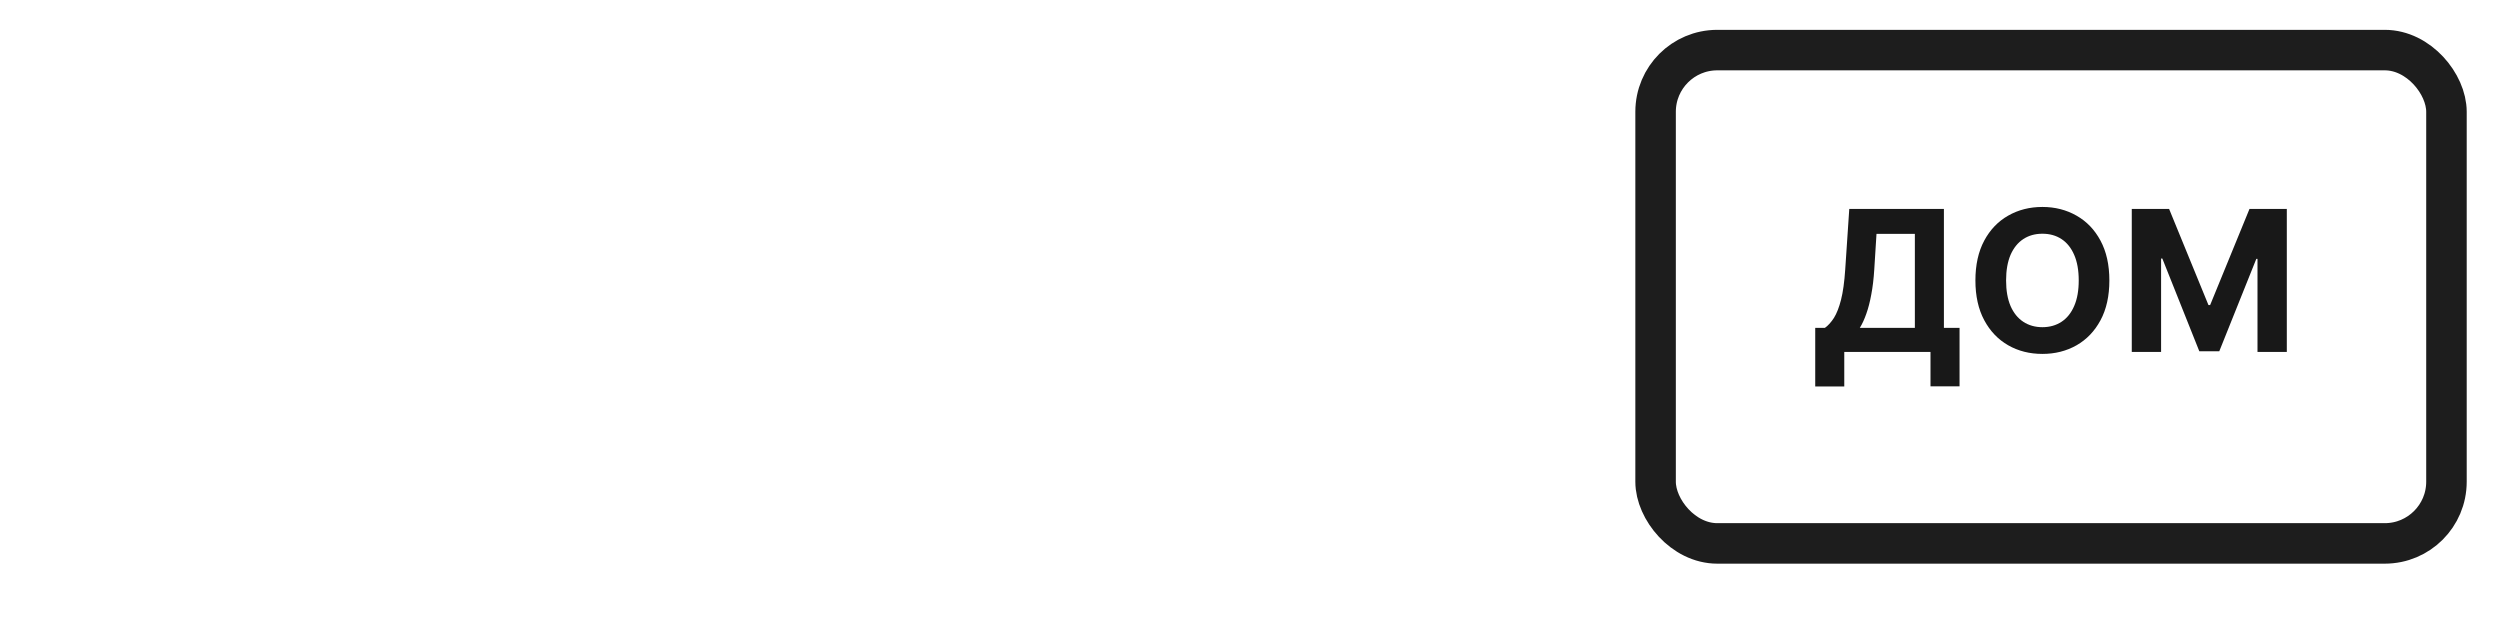 <?xml version="1.0" encoding="UTF-8"?> <svg xmlns="http://www.w3.org/2000/svg" width="55" height="14" viewBox="0 0 55 14" fill="none"><path d="M15.921 13.409H11.861V5.347L8.865 13.409H7.056L4.061 5.347V13.409H0V0H5.609L7.961 6.433L10.313 0H15.921V13.409Z" fill="white"></path><path d="M24.528 13.409H20.467V3.538H16.869V0H28.106V3.538H24.528V13.409Z" fill="white"></path><path d="M41.805 13.409H36.86L33.844 8.684L33.1 9.69V13.409H29.04V0H33.1V5.026L36.618 0H41.584L36.518 6.232L41.805 13.409Z" fill="white"></path><g filter="url(#filter0_b_3833_17646)"><rect x="35.977" y="0.656" width="18.29" height="11.743" rx="1.803" fill="white"></rect><rect x="36.423" y="1.102" width="17.399" height="10.853" rx="1.357" stroke="#1D1D1D" stroke-width="0.891"></rect><path d="M39.935 8.502V7.213H40.148C40.221 7.161 40.287 7.087 40.348 6.992C40.408 6.895 40.46 6.763 40.503 6.594C40.546 6.424 40.577 6.202 40.595 5.927L40.684 4.596H42.766V7.213H43.11V8.499H42.471V7.743H40.574V8.502H39.935ZM40.916 7.213H42.127V5.145H41.283L41.234 5.927C41.221 6.135 41.199 6.319 41.168 6.48C41.139 6.641 41.102 6.782 41.059 6.903C41.017 7.022 40.97 7.126 40.916 7.213Z" fill="#181818"></path><path d="M46.406 6.17C46.406 6.513 46.341 6.805 46.211 7.046C46.082 7.286 45.906 7.47 45.683 7.597C45.46 7.723 45.211 7.786 44.933 7.786C44.653 7.786 44.402 7.723 44.18 7.596C43.958 7.469 43.782 7.285 43.653 7.044C43.524 6.803 43.459 6.512 43.459 6.17C43.459 5.827 43.524 5.535 43.653 5.294C43.782 5.053 43.958 4.87 44.18 4.744C44.402 4.617 44.653 4.553 44.933 4.553C45.211 4.553 45.46 4.617 45.683 4.744C45.906 4.87 46.082 5.053 46.211 5.294C46.341 5.535 46.406 5.827 46.406 6.17ZM45.732 6.17C45.732 5.948 45.699 5.76 45.632 5.607C45.566 5.455 45.474 5.339 45.354 5.26C45.234 5.181 45.094 5.142 44.933 5.142C44.772 5.142 44.632 5.181 44.512 5.26C44.392 5.339 44.299 5.455 44.232 5.607C44.167 5.76 44.134 5.948 44.134 6.17C44.134 6.392 44.167 6.579 44.232 6.732C44.299 6.885 44.392 7 44.512 7.079C44.632 7.158 44.772 7.198 44.933 7.198C45.094 7.198 45.234 7.158 45.354 7.079C45.474 7 45.566 6.885 45.632 6.732C45.699 6.579 45.732 6.392 45.732 6.17Z" fill="#181818"></path><path d="M46.899 4.596H47.72L48.586 6.711H48.623L49.489 4.596H50.31V7.743H49.665V5.695H49.639L48.824 7.728H48.385L47.571 5.687H47.544V7.743H46.899V4.596Z" fill="#181818"></path></g><defs><filter id="filter0_b_3833_17646" x="25.161" y="-10.16" width="39.923" height="33.376" filterUnits="userSpaceOnUse" color-interpolation-filters="sRGB"><feFlood flood-opacity="0" result="BackgroundImageFix"></feFlood><feGaussianBlur in="BackgroundImageFix" stdDeviation="5.408"></feGaussianBlur><feComposite in2="SourceAlpha" operator="in" result="effect1_backgroundBlur_3833_17646"></feComposite><feBlend mode="normal" in="SourceGraphic" in2="effect1_backgroundBlur_3833_17646" result="shape"></feBlend></filter></defs></svg> 